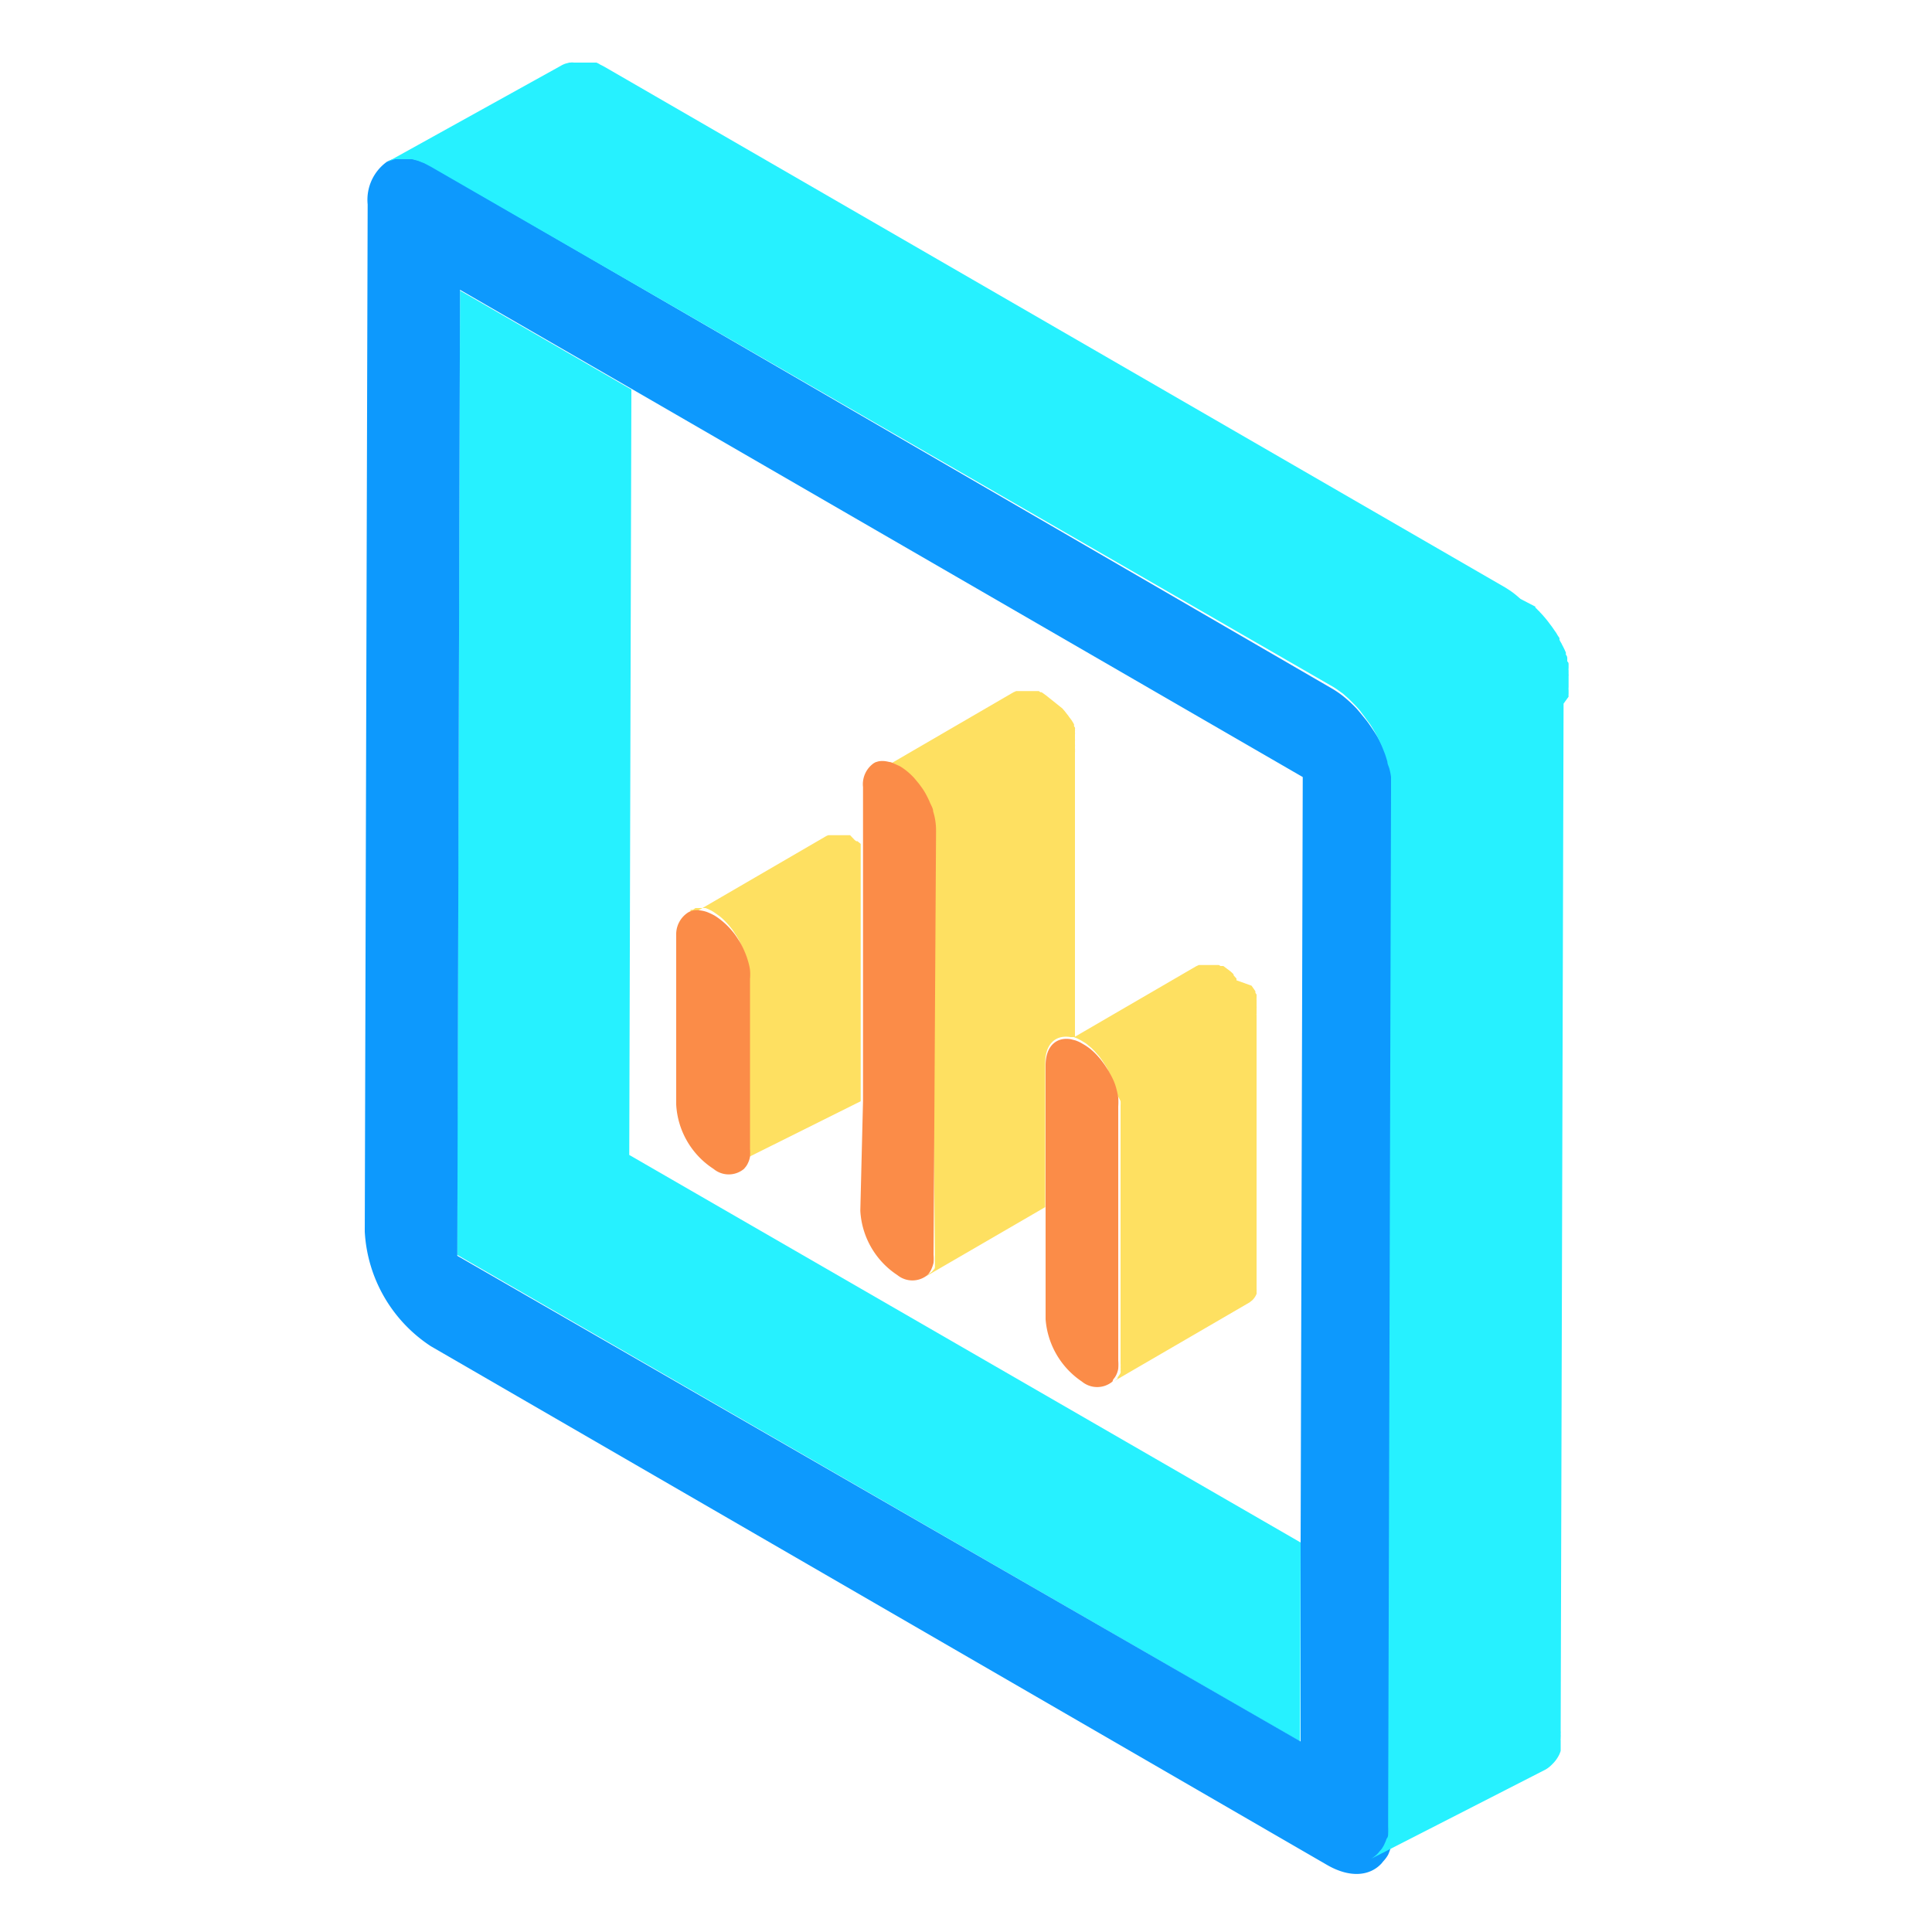 <svg id="7490c46e-fda3-4aec-844a-9e0a2e6e834b" data-name="图层 1" xmlns="http://www.w3.org/2000/svg" viewBox="0 0 100 100"><defs><style>.\31 bea28e9-a1af-4bfe-b2ed-8a254ab52d62{fill:none;}.\34 b51d38e-7695-48fe-b255-23c61852a846{fill:#26f1ff;}.c1d317d5-53ba-4e35-b455-e79e5551ff5f{fill:#0d99fd;}.\31 72aa8b8-a3ec-4c7a-9e9a-0ad8fa7250d7{fill:#fee061;}.de4f9821-c733-40a6-a8f5-c8627b87fb1c{fill:#fb8c48;}</style></defs><title>图标-1</title><path class="1bea28e9-a1af-4bfe-b2ed-8a254ab52d62" d="M48.22,41.8v0l-.09-.22h0c.06.15.12.31.17.47h0A1.55,1.55,0,0,0,48.22,41.8Z"/><path class="1bea28e9-a1af-4bfe-b2ed-8a254ab52d62" d="M47.82,41l-.08-.12s-.05-.06-.07-.1a3,3,0,0,1,.21.33h0Z"/><path class="1bea28e9-a1af-4bfe-b2ed-8a254ab52d62" d="M48,41.32h0c0-.07-.07-.13-.1-.19v0a4.66,4.66,0,0,1,.22.45h0C48.09,41.47,48.05,41.4,48,41.32Z"/><path class="1bea28e9-a1af-4bfe-b2ed-8a254ab52d62" d="M46.73,39.78h0l-.19-.13a3.28,3.28,0,0,1,.38.27h0Z"/><path class="1bea28e9-a1af-4bfe-b2ed-8a254ab52d62" d="M47.45,40.45l-.17-.18h0l.25.3-.08-.11Z"/><path class="1bea28e9-a1af-4bfe-b2ed-8a254ab52d62" d="M46.32,39.55l-.18-.08h0l.39.18-.19-.1Z"/><path class="1bea28e9-a1af-4bfe-b2ed-8a254ab52d62" d="M45.62,39.39h0l-.14,0a1.13,1.13,0,0,1,.32,0h-.15Z"/><path class="1bea28e9-a1af-4bfe-b2ed-8a254ab52d62" d="M45.43,39.41l-.13,0-.13.06a.94.94,0,0,1,.28-.1h0Z"/><path class="1bea28e9-a1af-4bfe-b2ed-8a254ab52d62" d="M56.79,54.53l-.16-.16,0,0-.17-.14h0a3.61,3.61,0,0,1,.35.33Z"/><path class="1bea28e9-a1af-4bfe-b2ed-8a254ab52d62" d="M48.44,42.76v0l0-.23h0c0-.08,0-.15,0-.23v0A1.8,1.8,0,0,0,48.3,42h0a3.24,3.24,0,0,1,.15.95L48.39,64.9,48.45,43A1.62,1.62,0,0,0,48.44,42.76Z"/><path class="1bea28e9-a1af-4bfe-b2ed-8a254ab52d62" d="M55.85,53.83h0l-.18-.07a1.85,1.85,0,0,1,.38.18Z"/><path class="1bea28e9-a1af-4bfe-b2ed-8a254ab52d62" d="M56.42,54.19a1.09,1.09,0,0,0-.17-.13h0l-.2-.12a2.94,2.94,0,0,1,.39.26Z"/><path class="1bea28e9-a1af-4bfe-b2ed-8a254ab52d62" d="M55.64,53.74l-.17,0h0l.23.06Z"/><path class="1bea28e9-a1af-4bfe-b2ed-8a254ab52d62" d="M48.38,65.13v0c0-.07,0-.14,0-.21a2.48,2.48,0,0,1,0,.41h0Z"/><path class="1bea28e9-a1af-4bfe-b2ed-8a254ab52d62" d="M48.29,65.52v0a.94.94,0,0,0,0-.16h0a1.8,1.8,0,0,1-.12.35v0A.69.69,0,0,0,48.29,65.52Z"/><path class="1bea28e9-a1af-4bfe-b2ed-8a254ab52d62" d="M48.23,65.67a1.28,1.28,0,0,1-.14.23l.07-.09S48.21,65.72,48.23,65.67Z"/><path class="1bea28e9-a1af-4bfe-b2ed-8a254ab52d62" d="M46,39.42h0l-.16,0h0a3,3,0,0,1,.36.08h0Z"/><path class="1bea28e9-a1af-4bfe-b2ed-8a254ab52d62" d="M69.54,35.93l-.32-.23,0,0a3.87,3.87,0,0,0-.34-.21,4.87,4.87,0,0,1,.68.47Z"/><path class="1bea28e9-a1af-4bfe-b2ed-8a254ab52d62" d="M21.7,8.32l-.3-.08h0l-.29,0h0a2.57,2.57,0,0,1,.63.14Z"/><path class="1bea28e9-a1af-4bfe-b2ed-8a254ab52d62" d="M22.07,8.47h0l-.33-.13a4.19,4.19,0,0,1,.69.32Z"/><path class="1bea28e9-a1af-4bfe-b2ed-8a254ab52d62" d="M70.18,36.53l-.28-.28,0,0L69.57,36h0a7,7,0,0,1,.63.59Z"/><path class="1bea28e9-a1af-4bfe-b2ed-8a254ab52d62" d="M20.48,8.21h0l-.21.07-.24.1a2.05,2.05,0,0,1,.49-.18Z"/><path class="1bea28e9-a1af-4bfe-b2ed-8a254ab52d62" d="M21.05,8.18h-.32l-.24,0a2.15,2.15,0,0,1,.57,0Z"/><path class="1bea28e9-a1af-4bfe-b2ed-8a254ab52d62" d="M70.5,36.89h0q-.15-.18-.3-.33h0c.15.17.3.35.44.53Z"/><path class="1bea28e9-a1af-4bfe-b2ed-8a254ab52d62" d="M72.27,41v0c0-.13,0-.26,0-.4h0a5.93,5.93,0,0,1,.06.84C72.28,41.26,72.28,41.13,72.27,41Z"/><path class="1bea28e9-a1af-4bfe-b2ed-8a254ab52d62" d="M72.06,95.3a3.26,3.26,0,0,0,0-.33v0c0-.12,0-.24,0-.38a3.54,3.54,0,0,1-.07.75Z"/><path class="1bea28e9-a1af-4bfe-b2ed-8a254ab52d62" d="M71.72,96.19a1.36,1.36,0,0,0,.13-.24,1.84,1.84,0,0,1-.26.4A1,1,0,0,0,71.72,96.19Z"/><path class="1bea28e9-a1af-4bfe-b2ed-8a254ab52d62" d="M71.27,38l-.11-.19L71,37.59l-.12-.16c.13.19.26.38.38.58Z"/><path class="1bea28e9-a1af-4bfe-b2ed-8a254ab52d62" d="M71.87,95.92a1.86,1.86,0,0,0,.1-.25v0c0-.09,0-.18.08-.28h0a3.36,3.36,0,0,1-.2.61Z"/><path class="1bea28e9-a1af-4bfe-b2ed-8a254ab52d62" d="M71.7,38.84c-.06-.13-.12-.27-.19-.4l0,0a3.24,3.24,0,0,0-.17-.32l0,0a7.46,7.46,0,0,1,.4.8Z"/><path class="1bea28e9-a1af-4bfe-b2ed-8a254ab52d62" d="M72,39.69c0-.13-.08-.27-.13-.41v0l-.16-.4h0a6.72,6.72,0,0,1,.32.85Z"/><path class="1bea28e9-a1af-4bfe-b2ed-8a254ab52d62" d="M72.21,40.56a3,3,0,0,0-.08-.41v0c0-.13-.07-.26-.11-.39h0a6.48,6.48,0,0,1,.19.85Z"/><path class="1bea28e9-a1af-4bfe-b2ed-8a254ab52d62" d="M47.11,40.09l0,0-.16-.14h0a3.61,3.61,0,0,1,.35.33h0Z"/><path class="1bea28e9-a1af-4bfe-b2ed-8a254ab52d62" d="M37.89,48.09l-.16-.18h0a4.24,4.24,0,0,1,.33.39l-.16-.2Z"/><path class="1bea28e9-a1af-4bfe-b2ed-8a254ab52d62" d="M37.55,47.73l0,0-.16-.14h0a3.7,3.7,0,0,1,.36.33h0Z"/><path class="1bea28e9-a1af-4bfe-b2ed-8a254ab52d62" d="M38.46,49v0a1.62,1.62,0,0,0-.1-.18v0a4.66,4.66,0,0,1,.22.45h0A2.29,2.29,0,0,0,38.46,49Z"/><path class="1bea28e9-a1af-4bfe-b2ed-8a254ab52d62" d="M38.26,48.61l-.08-.12-.13-.2c.1.14.19.28.28.43h0Z"/><path class="1bea28e9-a1af-4bfe-b2ed-8a254ab52d62" d="M36.77,47.19l-.19-.08h0a3.39,3.39,0,0,1,.39.18l-.19-.1Z"/><path class="1bea28e9-a1af-4bfe-b2ed-8a254ab52d62" d="M37.17,47.42h0L37,47.29a3.28,3.28,0,0,1,.38.27h0Z"/><path class="1bea28e9-a1af-4bfe-b2ed-8a254ab52d62" d="M38.66,49.44v0l-.09-.22h0a3.75,3.75,0,0,1,.17.47h0A2,2,0,0,0,38.66,49.44Z"/><path class="1bea28e9-a1af-4bfe-b2ed-8a254ab52d62" d="M38.71,60.17a.91.91,0,0,1-.15.23l.08-.09Z"/><path class="1bea28e9-a1af-4bfe-b2ed-8a254ab52d62" d="M36.4,47.06h0l-.16,0h0a1.68,1.68,0,0,1,.36.08h0Z"/><path class="1bea28e9-a1af-4bfe-b2ed-8a254ab52d62" d="M38.72,60.16a.78.78,0,0,0,.05-.14v0a.75.75,0,0,0,0-.16h0a1.23,1.23,0,0,1-.11.34h0Z"/><path class="1bea28e9-a1af-4bfe-b2ed-8a254ab52d62" d="M67.32,79.84l.11-39.62L32.68,20.16l-.11,39.62ZM35.6,47.15h0l7-4.07a.59.59,0,0,1,.14-.06h0l.11,0h.58l.08,0,0,0h0l.08,0,.08,0h0l.05,0,.08,0,.06,0h0l.08.05.08.06h0l.07,0a.27.27,0,0,0,.08.07l0,0,0,0,0,0,.08.07,0,0,0,0,0,0h0V40.76a1.33,1.33,0,0,1,.56-1.24h0l7-4.07.14-.06h0l.11,0h0l.11,0H53l.08,0,.06,0h0l.08,0,.08,0h0l0,0,.07,0,.07,0h0l.08,0,.08.06h0l.06,0,.09.06,0,0,0,0,0,0,.09.08,0,0,0,0,0,0,.08.08.05.06h0l0,0,.07.08.07.09h0l.07.09a.76.76,0,0,1,.08.11h0l.13.17v0l.08.13a.35.35,0,0,0,.05.08v0l0,0a.93.93,0,0,1,0,.1.56.56,0,0,0,.05.08v0a.31.31,0,0,1,0,.1.36.36,0,0,1,0,.09h0v0l0,.06a.3.3,0,0,1,0,.1l0,.06h0v0l0,.1,0,.1h0v0a.19.19,0,0,1,0,.07l0,.1v.1a.44.44,0,0,1,0,.1s0,.07,0,.1h0a.34.34,0,0,1,0,.1.28.28,0,0,1,0,.09v.1s0,.06,0,.09v.09l0,14.45,6.26-3.64.15-.07h0l.12,0h0l.11,0h.44l.08,0,0,0h0l.07,0,.08,0h0l0,0,.08,0,.06,0,0,0,.08.05.09,0h0l.06,0,.08.06,0,0h0l0,0,.09.08,0,0h0l0,0,.08.08,0,.05,0,0h0l.07.08.08.09h0l.07.09.09.11h0l.12.17v0l.08.12,0,.08v0l0,0,.06.09,0,.09h0v0l0,.1a.36.36,0,0,0,0,.09v0h0l0,.06,0,.1,0,.06v0h0l0,.1a.42.42,0,0,1,0,.1v0h0l0,.07s0,.07,0,.1v.11a.44.44,0,0,0,0,.1s0,.06,0,.09h0s0,.07,0,.1,0,.06,0,.1v.27l0,13.15h0v.27s0,.06,0,.09v.1a.29.29,0,0,1,0,.09V67l0,0a.36.36,0,0,1,0,.09h0c0,.05,0,.1-.07.14h0a1.09,1.09,0,0,1-.13.17l0,0-.16.13-7,4.07.17-.13,0,0h0a1.24,1.24,0,0,1-1.58,0,4.27,4.27,0,0,1-1.92-3.33l0-5.69-6.27,3.64A.66.66,0,0,0,48,66l0,0h0a1.23,1.23,0,0,1-1.58,0,4.26,4.26,0,0,1-1.92-3.33l0-5.67L38.3,60.63h0a.66.66,0,0,0,.17-.12l0,0h0a1.23,1.23,0,0,1-1.58,0A4.24,4.24,0,0,1,35,57.17l0-8.78A1.34,1.34,0,0,1,35.6,47.15Z"/><path class="1bea28e9-a1af-4bfe-b2ed-8a254ab52d62" d="M38.85,59.63v0c0-.07,0-.14,0-.21a2.72,2.72,0,0,1,0,.42h0A1.1,1.1,0,0,0,38.85,59.63Z"/><path class="1bea28e9-a1af-4bfe-b2ed-8a254ab52d62" d="M38.88,50.38a1.81,1.81,0,0,0,0-.23h0a2.56,2.56,0,0,1,0,.47,1.62,1.62,0,0,0,0-.22Z"/><path class="1bea28e9-a1af-4bfe-b2ed-8a254ab52d62" d="M38.81,49.92v0a.9.9,0,0,0-.06-.22h0a2.77,2.77,0,0,1,.11.48h0A1.85,1.85,0,0,0,38.81,49.92Z"/><path class="1bea28e9-a1af-4bfe-b2ed-8a254ab52d62" d="M57.81,56.3c0-.08-.05-.15-.07-.23h0l-.09-.23h0a2.64,2.64,0,0,1,.17.47Z"/><path class="1bea28e9-a1af-4bfe-b2ed-8a254ab52d62" d="M57.69,71.31a.57.57,0,0,0,.08-.13,1.07,1.07,0,0,1-.15.22A.31.31,0,0,0,57.69,71.31Z"/><path class="1bea28e9-a1af-4bfe-b2ed-8a254ab52d62" d="M58,57v0a1.64,1.64,0,0,0,0-.22,3.55,3.55,0,0,1,0,.46A1.7,1.7,0,0,0,58,57Z"/><path class="1bea28e9-a1af-4bfe-b2ed-8a254ab52d62" d="M57.92,56.78a2.23,2.23,0,0,0,0-.23v0l-.06-.22h0a4.4,4.4,0,0,1,.1.47Z"/><path class="1bea28e9-a1af-4bfe-b2ed-8a254ab52d62" d="M57.78,71.16a.58.58,0,0,0,0-.14v0a.75.75,0,0,0,0-.16h0a1.13,1.13,0,0,1-.11.34Z"/><path class="1bea28e9-a1af-4bfe-b2ed-8a254ab52d62" d="M57.89,70.82h0a1.1,1.1,0,0,0,0-.18v0c0-.06,0-.13,0-.21l0-13.15,0,13.15A2.72,2.72,0,0,1,57.89,70.82Z"/><path class="1bea28e9-a1af-4bfe-b2ed-8a254ab52d62" d="M35.86,47.05l-.12,0-.13.06a.94.94,0,0,1,.28-.1h0Z"/><path class="1bea28e9-a1af-4bfe-b2ed-8a254ab52d62" d="M36.06,47h0l-.13,0a1.06,1.06,0,0,1,.31,0h-.15Z"/><path class="1bea28e9-a1af-4bfe-b2ed-8a254ab52d62" d="M57.4,55.35l-.07-.11a.83.83,0,0,0-.08-.12,2.14,2.14,0,0,0-.13-.19h0c.1.13.19.28.28.42Z"/><path class="1bea28e9-a1af-4bfe-b2ed-8a254ab52d62" d="M57.64,55.82l-.11-.22v0a1.62,1.62,0,0,0-.1-.18v0c.08.14.16.29.23.44Z"/><path class="1bea28e9-a1af-4bfe-b2ed-8a254ab52d62" d="M57.12,54.93a1.56,1.56,0,0,0-.16-.2h0l-.16-.18h0a4.16,4.16,0,0,1,.32.39Z"/><polygon class="4b51d38e-7695-48fe-b255-23c61852a846" points="32.57 59.78 32.68 20.16 23.81 15.04 23.66 64.95 67.29 90.14 67.32 79.84 32.57 59.78"/><path class="c1d317d5-53ba-4e35-b455-e79e5551ff5f" d="M71.85,96h0a3.36,3.36,0,0,0,.2-.61v0a3.54,3.54,0,0,0,.07-.75l.15-53.16a5.93,5.93,0,0,0-.06-.84h0a6.48,6.48,0,0,0-.19-.85h0a6.72,6.72,0,0,0-.32-.85h0a7.46,7.46,0,0,0-.4-.8l0,0c-.12-.2-.25-.39-.38-.58s-.17-.24-.26-.35-.29-.36-.44-.53h0a7,7,0,0,0-.63-.59h0a4.87,4.87,0,0,0-.68-.47L22.41,8.65a4.19,4.19,0,0,0-.69-.32h0a2.57,2.57,0,0,0-.63-.14h0a2.15,2.15,0,0,0-.57,0h0a2.05,2.05,0,0,0-.49.18h0a2.42,2.42,0,0,0-1,2.21l-.15,53.17a7.58,7.58,0,0,0,3.42,5.93L68.69,96.53c1.16.67,2.19.59,2.81-.07l.09-.11A1.84,1.84,0,0,0,71.85,96ZM23.67,65,23.81,15l8.87,5.12L67.43,40.22l-.11,39.62,0,10.3Z"/><polygon class="172aa8b8-a3ec-4c7a-9e9a-0ad8fa7250d7" points="35.6 47.16 35.6 47.16 35.6 47.15 35.6 47.16"/><path class="172aa8b8-a3ec-4c7a-9e9a-0ad8fa7250d7" d="M35.74,47.09l.12,0h0L36,47h.19l.16,0h0l.17,0h0l.19.08h0l.19.1.19.13h0l.18.13h0l.16.14,0,0,.16.16h0l.16.18h0l.16.2h0l.13.2.08.12.06.1h0v0a1.62,1.62,0,0,1,.1.18v0a2.29,2.29,0,0,1,.1.23h0l.09.22v0a2,2,0,0,1,.08.22h0a.9.9,0,0,1,.06.22v0a1.85,1.85,0,0,1,0,.23h0a1.81,1.81,0,0,1,0,.23v0a1.62,1.62,0,0,1,0,.22l0,8.78c0,.07,0,.14,0,.21v0a1.1,1.1,0,0,1,0,.18h0a.75.75,0,0,1,0,.16v0a.78.78,0,0,1-.05.14h0l-.07.14-.08.09-.05.06h0l0,0a.66.66,0,0,1-.17.12h0L44.55,57l0-13.32h0l0,0,0,0,0,0-.08-.07,0,0,0,0,0,0a.27.27,0,0,1-.08-.07l-.07,0h0l-.08-.06L44,43.23h0l-.06,0-.08,0-.05,0h0l-.08,0-.08,0h0l0,0-.08,0h-.58l-.11,0h0a.59.59,0,0,0-.14.06l-7,4.07h0Z"/><polygon class="172aa8b8-a3ec-4c7a-9e9a-0ad8fa7250d7" points="45.16 39.52 45.16 39.52 45.16 39.51 45.16 39.52"/><path class="172aa8b8-a3ec-4c7a-9e9a-0ad8fa7250d7" d="M45.3,39.45l.13,0h0l.14,0h.19l.16,0h0l.17,0h0l.18.08h0l.19.1.19.13h0l.18.14h0l.16.14,0,0,.16.16h0l.17.18h0l.08.11.14.19s0,.06.07.1l.08.12.06.1h0l0,0v0c0,.06.07.12.1.19h0c0,.08.07.15.1.23h0l.09.22v0a1.55,1.55,0,0,1,.08.23h0a1.8,1.8,0,0,1,.06.22v0c0,.08,0,.15,0,.23h0l0,.23v0a1.62,1.62,0,0,1,0,.22L48.39,64.9c0,.07,0,.14,0,.21v0l0,.18h0a.94.94,0,0,1,0,.16v0a.69.69,0,0,1,0,.13v0h0s0,.1-.07.14l-.07.09L48,66h0l0,0a.66.66,0,0,1-.17.12l6.27-3.64,0-7.46c0-1,.55-1.47,1.31-1.34h0l.17,0h0l.18.07h0l.19.1.2.12h0a1.09,1.09,0,0,1,.17.13h0l.17.14,0,0,.16.16h0l.16.18h0a1.56,1.56,0,0,1,.16.2h0a2.14,2.14,0,0,1,.13.19.83.83,0,0,1,.08.12l.07.11h0v0a1.62,1.62,0,0,1,.1.18v0l.11.22h0l.09.23h0c0,.08,0,.15.07.23h0l.06.22v0a2.23,2.23,0,0,1,0,.23h0A1.64,1.64,0,0,1,58,57v0a1.7,1.7,0,0,1,0,.22l0,13.15c0,.08,0,.15,0,.21v0a1.1,1.1,0,0,1,0,.18h0a.75.75,0,0,1,0,.16v0a.58.58,0,0,1,0,.14h0a.57.57,0,0,1-.08.13.31.31,0,0,1-.07.09l0,.07h0l0,0-.17.13,7-4.07.16-.13,0,0a1.09,1.09,0,0,0,.13-.17h0s.05-.09.07-.14h0a.36.36,0,0,0,0-.09l0,0v-.06a.29.29,0,0,0,0-.09v-.1s0-.06,0-.09v-.27h0l0-13.15v-.27s0-.07,0-.1,0-.06,0-.1h0s0-.06,0-.09a.44.44,0,0,1,0-.1v-.11s0-.06,0-.1l0-.07h0v0a.42.42,0,0,0,0-.1l0-.1h0v0l0-.06,0-.1,0-.06h0v0a.36.36,0,0,1,0-.09l0-.1v0h0l0-.09-.06-.09,0,0v0l0-.08-.08-.12v0l-.12-.17h0L64,50.74,64,50.65h0l-.08-.09-.07-.08h0l0,0,0-.05-.08-.08,0,0h0l0,0-.09-.08,0,0h0l0,0L63.32,50l-.06,0h0l-.09,0-.08-.05,0,0-.06,0-.08,0,0,0h0l-.08,0-.07,0h0l0,0-.08,0h-.44l-.11,0h0l-.12,0h0l-.15.07-6.26,3.64,0-14.45v-.09s0-.06,0-.09v-.1a.28.28,0,0,0,0-.09.34.34,0,0,0,0-.1h0s0-.07,0-.1a.44.44,0,0,0,0-.1v-.1l0-.1a.19.19,0,0,0,0-.07v0h0l0-.1,0-.1v0h0l0-.06a.3.3,0,0,0,0-.1l0-.06v0h0a.36.36,0,0,0,0-.09.31.31,0,0,0,0-.1v0a.56.56,0,0,1-.05-.08.93.93,0,0,0,0-.1l0,0v0a.35.35,0,0,1-.05-.08l-.08-.13v0l-.13-.17h0a.76.76,0,0,0-.08-.11l-.07-.09h0l-.07-.09-.07-.08,0,0h0l-.05-.06L54.15,36l0,0,0,0,0,0L54,35.89l0,0,0,0,0,0-.09-.06-.06,0h0l-.08-.06-.08,0h0l-.07,0-.07,0,0,0h0l-.08,0-.08,0h0l-.06,0-.08,0h-.43l-.11,0h0l-.11,0h0l-.14.06-7,4.07h0Z"/><path class="de4f9821-c733-40a6-a8f5-c8627b87fb1c" d="M44.53,62.67A4.26,4.26,0,0,0,46.45,66,1.23,1.23,0,0,0,48,66l.06-.06a1.28,1.28,0,0,0,.14-.23h0a1.8,1.8,0,0,0,.12-.35h0a2.48,2.48,0,0,0,0-.41L48.45,43A3.24,3.24,0,0,0,48.3,42h0c0-.16-.11-.32-.17-.47h0a4.66,4.66,0,0,0-.22-.45l0,0a3,3,0,0,0-.21-.33l-.14-.19-.25-.3h0a3.61,3.61,0,0,0-.35-.33h0a3.28,3.28,0,0,0-.38-.27l-.39-.18h0a3,3,0,0,0-.36-.08h0a1.13,1.13,0,0,0-.32,0h0a.94.94,0,0,0-.28.1h0a1.33,1.33,0,0,0-.56,1.24v2.92l0,13.32Z"/><path class="de4f9821-c733-40a6-a8f5-c8627b87fb1c" d="M36.93,60.5a1.23,1.23,0,0,0,1.58,0l.05-.06a.91.91,0,0,0,.15-.23h0a1.23,1.23,0,0,0,.11-.34h0a2.72,2.72,0,0,0,0-.42l0-8.78a2.56,2.56,0,0,0,0-.47h0a2.77,2.77,0,0,0-.11-.48h0a3.75,3.75,0,0,0-.17-.47h0a4.66,4.66,0,0,0-.22-.45v0c-.09-.15-.18-.29-.28-.43h0a4.24,4.24,0,0,0-.33-.39h0a3.7,3.7,0,0,0-.36-.33h0a3.28,3.28,0,0,0-.38-.27,3.39,3.39,0,0,0-.39-.18h0a1.68,1.68,0,0,0-.36-.08h0a1.06,1.06,0,0,0-.31,0h0a.94.94,0,0,0-.28.1h0A1.34,1.34,0,0,0,35,48.39l0,8.78A4.24,4.24,0,0,0,36.93,60.5Z"/><path class="de4f9821-c733-40a6-a8f5-c8627b87fb1c" d="M57.62,71.4a1.07,1.07,0,0,0,.15-.22h0a1.13,1.13,0,0,0,.11-.34h0a2.72,2.72,0,0,0,0-.42l0-13.15a3.55,3.55,0,0,0,0-.46h0a4.4,4.4,0,0,0-.1-.47h0a2.64,2.64,0,0,0-.17-.47h0c-.07-.15-.15-.3-.23-.44v0c-.09-.14-.18-.29-.28-.42h0a4.16,4.16,0,0,0-.32-.39h0a3.61,3.61,0,0,0-.35-.33h0a2.94,2.94,0,0,0-.39-.26,1.85,1.85,0,0,0-.38-.18h0l-.23-.06c-.76-.13-1.31.37-1.31,1.34l0,7.46,0,5.69A4.27,4.27,0,0,0,56,71.51a1.24,1.24,0,0,0,1.58,0Z"/><path class="4b51d38e-7695-48fe-b255-23c61852a846" d="M81.19,36.06a.86.86,0,0,1,0-.16s0,0,0-.08v-.09a1,1,0,0,1,0-.17l0-.17h0l0-.16,0-.18s0,0,0-.07v0a.19.19,0,0,0,0-.08c0-.06,0-.13,0-.19a.5.5,0,0,1,0-.13v0c0-.06,0-.12,0-.18s0-.11-.07-.17v-.06a.76.76,0,0,0,0-.11s0-.11-.07-.17l0-.11v0l-.07-.16-.09-.18v0l0,0s-.05-.09-.07-.14a1.62,1.62,0,0,1-.1-.18.41.41,0,0,1,0-.09l0,0-.1-.15a1.64,1.64,0,0,0-.14-.22l0,0c-.07-.1-.14-.21-.22-.31h0l-.15-.2-.13-.16h0l-.13-.15-.14-.15,0,0,0,0a.47.47,0,0,0-.1-.1.93.93,0,0,0-.14-.14l0-.05,0,0L78.7,31l-.16-.14-.06-.05,0,0,0,0-.15-.12-.11-.08h0l-.15-.1-.14-.09,0,0L31.31,3.47l-.11-.06-.14-.07L31,3.3l0,0h0l-.13-.06-.14,0h0l-.09,0-.14,0-.07,0h-.07l-.15,0h-.5a.63.63,0,0,0-.19,0h-.05l-.19.05h0a1.23,1.23,0,0,0-.26.12L20,8.41h0l.24-.1.21-.07h0l.24,0h.35l.29,0h0l.3.08h0l.33.13h0l.34.18L68.86,35.47a3.87,3.87,0,0,1,.34.21l0,0,.32.23h0l.29.26,0,0,.28.28h0q.15.15.3.33h0l.14.19c.09.11.17.23.26.35l.12.16.14.22.11.19h0l0,0,0,0a3.24,3.24,0,0,1,.17.32l0,0c.07.13.13.27.19.4h0l.16.4v0c.05.14.09.28.13.41h0c0,.13.08.26.11.39v0a3,3,0,0,1,.08.41h0c0,.14,0,.27,0,.4v0c0,.13,0,.26,0,.4l-.15,53.16c0,.14,0,.26,0,.38v0a3.26,3.26,0,0,1,0,.33h0v0h0c0,.1,0,.19-.08.28v0a1.86,1.86,0,0,1-.1.25v0h0a1.36,1.36,0,0,1-.13.24,1,1,0,0,1-.13.16l-.09.11s0,0,0,0l-.06.06a2,2,0,0,1-.29.22L80,91.59a1.48,1.48,0,0,0,.29-.22l.06-.06a1.68,1.68,0,0,0,.24-.29h0a1.71,1.71,0,0,0,.13-.23h0l0,0,.06-.16,0-.08,0,0s0,0,0,0l0-.17s0,0,0-.07v0s0,0,0-.06l0-.17a.28.28,0,0,1,0-.09v-.07a.92.92,0,0,0,0-.16,1,1,0,0,0,0-.17h0l.15-53.17Z"/></svg>